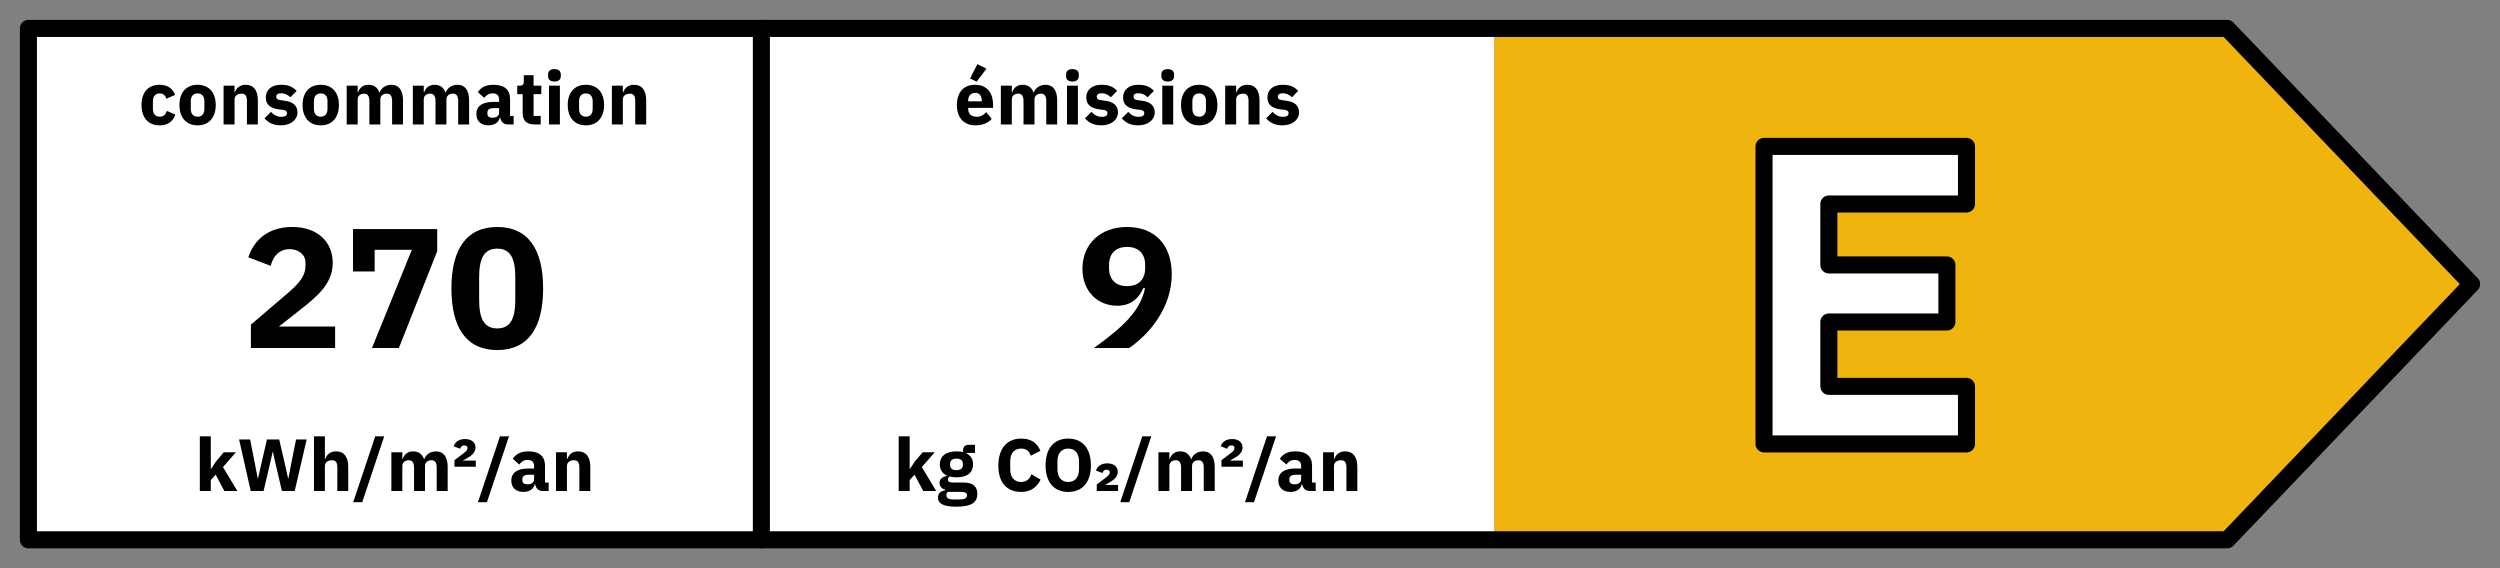 
            <svg xmlns="http://www.w3.org/2000/svg" 
                 viewBox="0 0 440 100" 
                 width="440" height="100"
                 stroke-linecap="round"
                 stroke-linejoin="round"
                 preserveAspectRatio="xMidYMid meet"
             >
                
            <rect x="0" y="0" width="440" height="100" fill="#808080" stroke="none"/>
                
            <rect x="5" y="5" width="258" height="90" fill="#FFF"/>
            <path fill="#f0b40f" d="m 263 5 h 129 l 43 45 l -43 45 h -129 Z"/>
            <path d="m 5 5 h 387 l 43 45 l -43 45 h -387 Z" stroke="#000" stroke-width="3" fill="transparent" />
            <path d="m 134 5 v 90" stroke="#000" stroke-width="3"/>
            
            <path fill="#000" d="M28.09 22.06C29.43 22.06 30.41 21.47 30.86 20.17L29.37 19.52C29.17 20.07 28.86 20.54 28.09 20.54C27.31 20.54 26.91 19.99 26.91 19.13L26.91 17.86C26.91 17.00 27.31 16.44 28.09 16.44C28.77 16.44 29.15 16.86 29.26 17.38L30.82 16.70C30.42 15.58 29.47 14.92 28.09 14.92C26.04 14.92 24.91 16.30 24.91 18.48C24.91 20.67 26.04 22.06 28.09 22.06ZM34.78 22.06C36.78 22.06 37.97 20.68 37.97 18.48C37.97 16.28 36.78 14.92 34.78 14.92C32.77 14.92 31.58 16.28 31.58 18.48C31.58 20.68 32.77 22.06 34.78 22.06ZM34.78 20.54C34.02 20.54 33.58 20.04 33.58 19.18L33.58 17.79C33.58 16.93 34.02 16.44 34.78 16.44C35.53 16.44 35.97 16.93 35.97 17.79L35.97 19.18C35.97 20.04 35.53 20.54 34.78 20.54ZM41.28 21.90L41.28 17.48C41.28 16.80 41.89 16.48 42.51 16.48C43.21 16.48 43.46 16.91 43.46 17.78L43.46 21.90L45.38 21.90L45.38 17.62C45.38 15.91 44.64 14.92 43.25 14.92C42.17 14.92 41.60 15.52 41.35 16.23L41.28 16.23L41.28 15.08L39.35 15.08L39.35 21.90ZM49.43 22.06C51.18 22.06 52.35 21.09 52.35 19.78C52.35 18.60 51.59 17.92 50.10 17.73L49.34 17.62C48.78 17.55 48.62 17.35 48.62 16.99C48.62 16.65 48.88 16.41 49.53 16.41C50.10 16.41 50.68 16.69 51.10 17.12L52.21 15.99C51.52 15.31 50.86 14.92 49.43 14.92C47.80 14.92 46.78 15.83 46.78 17.14C46.78 18.38 47.53 19.05 49.08 19.25L49.82 19.34C50.30 19.40 50.51 19.57 50.51 19.91C50.51 20.31 50.25 20.56 49.49 20.56C48.75 20.56 48.17 20.22 47.69 19.69L46.55 20.83C47.26 21.61 48.11 22.06 49.43 22.06ZM56.45 22.06C58.45 22.06 59.65 20.68 59.65 18.48C59.65 16.28 58.45 14.92 56.45 14.92C54.45 14.92 53.25 16.28 53.25 18.48C53.25 20.68 54.45 22.06 56.45 22.06ZM56.45 20.54C55.69 20.54 55.25 20.04 55.25 19.18L55.25 17.79C55.25 16.93 55.69 16.44 56.45 16.44C57.20 16.44 57.64 16.93 57.64 17.79L57.64 19.18C57.64 20.04 57.20 20.54 56.45 20.54ZM62.95 21.90L62.95 17.48C62.95 16.80 63.52 16.48 64.08 16.48C64.70 16.48 65.01 16.90 65.01 17.78L65.01 21.90L66.94 21.90L66.94 17.48C66.94 16.80 67.50 16.48 68.07 16.48C68.71 16.48 69.01 16.90 69.01 17.78L69.01 21.90L70.93 21.90L70.93 17.62C70.93 15.91 70.20 14.92 68.89 14.92C67.85 14.92 67.06 15.53 66.81 16.30L66.77 16.30C66.47 15.40 65.79 14.92 64.86 14.92C63.84 14.92 63.27 15.50 63.03 16.23L62.95 16.23L62.95 15.08L61.02 15.08L61.02 21.90ZM74.58 21.90L74.58 17.48C74.58 16.80 75.15 16.48 75.71 16.48C76.34 16.48 76.65 16.90 76.65 17.78L76.65 21.90L78.57 21.90L78.57 17.48C78.57 16.80 79.13 16.48 79.70 16.48C80.34 16.48 80.64 16.90 80.64 17.78L80.64 21.90L82.56 21.90L82.56 17.62C82.56 15.91 81.84 14.92 80.52 14.92C79.48 14.92 78.69 15.53 78.44 16.30L78.40 16.30C78.11 15.40 77.43 14.92 76.49 14.92C75.48 14.92 74.91 15.50 74.66 16.23L74.58 16.23L74.58 15.08L72.66 15.08L72.66 21.90ZM90.40 21.90L90.40 20.41L89.77 20.41L89.77 17.42C89.77 15.80 88.78 14.92 86.85 14.92C85.42 14.92 84.64 15.41 84.10 16.22L85.24 17.23C85.54 16.82 85.94 16.43 86.71 16.43C87.52 16.43 87.84 16.84 87.84 17.51L87.84 17.94L86.76 17.94C84.96 17.94 83.84 18.62 83.84 20.07C83.84 21.25 84.59 22.06 85.96 22.06C87.00 22.06 87.75 21.59 87.96 20.70L88.04 20.70C88.15 21.43 88.65 21.90 89.34 21.90ZM86.67 20.72C86.10 20.72 85.78 20.48 85.78 19.99L85.78 19.79C85.78 19.30 86.17 19.03 86.91 19.03L87.84 19.03L87.84 19.83C87.84 20.46 87.31 20.72 86.67 20.72ZM95.16 21.90L95.16 20.41L93.91 20.41L93.91 16.57L95.27 16.57L95.27 15.08L93.91 15.08L93.91 13.23L92.19 13.23L92.19 14.35C92.19 14.82 92.03 15.08 91.51 15.08L91.03 15.08L91.03 16.57L91.99 16.57L91.99 19.91C91.99 21.21 92.69 21.90 94.02 21.90ZM97.58 14.35C98.36 14.35 98.70 13.94 98.70 13.40L98.70 13.11C98.70 12.57 98.36 12.16 97.58 12.16C96.80 12.16 96.46 12.57 96.46 13.11L96.46 13.40C96.46 13.94 96.80 14.35 97.58 14.35ZM96.62 21.90L98.54 21.90L98.54 15.08L96.62 15.08ZM103.12 22.06C105.12 22.06 106.32 20.68 106.32 18.48C106.32 16.28 105.12 14.92 103.12 14.92C101.12 14.92 99.92 16.28 99.92 18.48C99.92 20.68 101.12 22.06 103.12 22.06ZM103.12 20.54C102.36 20.54 101.92 20.04 101.92 19.18L101.92 17.79C101.92 16.93 102.36 16.44 103.12 16.44C103.87 16.44 104.31 16.93 104.31 17.79L104.31 19.18C104.31 20.04 103.87 20.54 103.12 20.54ZM109.62 21.90L109.62 17.48C109.62 16.80 110.23 16.48 110.85 16.48C111.56 16.48 111.80 16.91 111.80 17.78L111.80 21.90L113.73 21.90L113.73 17.62C113.73 15.91 112.99 14.92 111.59 14.92C110.52 14.92 109.94 15.52 109.70 16.23L109.62 16.23L109.62 15.08L107.69 15.08L107.69 21.90Z"/>
            <path fill="#000" d="M58.98 57.47L49.09 57.47L52.98 54.41C55.98 52.04 58.56 49.85 58.56 46.25C58.56 42.62 55.95 39.95 51.42 39.95C47.07 39.95 44.64 42.38 43.71 45.29L47.64 46.79C48.06 45.20 49.02 43.85 51.00 43.85C52.35 43.85 53.77 44.66 53.77 46.25L53.77 46.67C53.77 48.44 52.95 49.61 50.61 51.62L44.16 57.14L44.16 61.25L58.98 61.25ZM70.20 61.25L76.95 44.21L76.95 40.31L62.13 40.31L62.13 47.78L65.94 47.78L65.94 43.97L72.48 43.97L65.47 61.25ZM87.52 61.61C93.00 61.61 95.59 57.62 95.59 50.78C95.59 43.94 93.00 39.95 87.52 39.95C82.03 39.95 79.45 43.94 79.45 50.78C79.45 57.62 82.03 61.61 87.52 61.61ZM87.52 57.80C85.11 57.80 84.33 55.94 84.33 52.76L84.33 48.80C84.33 45.62 85.11 43.76 87.52 43.76C89.92 43.76 90.69 45.62 90.69 48.80L90.69 52.76C90.69 55.94 89.92 57.80 87.52 57.80Z"/>
            <path fill="#000" d="M35.17 86.42L37.10 86.42L37.10 84.50L37.96 83.54L39.49 86.42L41.78 86.42L39.24 82.21L41.52 79.60L39.39 79.60L38.02 81.22L37.18 82.49L37.10 82.49L37.10 76.80L35.17 76.80ZM46.39 86.42L47.54 81.51L47.99 79.52L48.03 79.52L48.47 81.51L49.62 86.42L51.87 86.42L53.97 77.35L52.10 77.35L51.23 81.71L50.75 84.23L50.71 84.23L50.15 81.71L49.14 77.35L46.98 77.35L45.98 81.71L45.40 84.23L45.37 84.23L44.88 81.71L44.03 77.35L42.08 77.35L44.13 86.42ZM55.26 86.42L57.18 86.42L57.18 82.00C57.18 81.33 57.79 81.00 58.42 81.00C59.12 81.00 59.37 81.43 59.37 82.30L59.37 86.42L61.29 86.42L61.29 82.15C61.29 80.43 60.55 79.44 59.16 79.44C58.08 79.44 57.51 80.04 57.26 80.76L57.18 80.76L57.18 76.80L55.26 76.80ZM63.75 88.39L67.62 76.80L66.04 76.80L62.16 88.39ZM70.81 86.42L70.81 82.00C70.81 81.33 71.38 81.00 71.94 81.00C72.56 81.00 72.87 81.42 72.87 82.30L72.87 86.42L74.80 86.42L74.80 82.00C74.80 81.33 75.36 81.00 75.93 81.00C76.57 81.00 76.86 81.42 76.86 82.30L76.86 86.42L78.79 86.42L78.79 82.15C78.79 80.43 78.06 79.44 76.75 79.44C75.71 79.44 74.91 80.05 74.67 80.82L74.63 80.82C74.33 79.92 73.65 79.44 72.72 79.44C71.70 79.44 71.13 80.03 70.88 80.76L70.81 80.76L70.81 79.60L68.88 79.60L68.88 86.42ZM83.74 81.07L81.44 81.07L82.21 80.64C82.97 80.21 83.69 79.64 83.69 78.75C83.69 77.90 83.01 77.27 81.84 77.27C80.75 77.27 80.09 77.82 79.84 78.55L81.00 78.98C81.09 78.66 81.28 78.39 81.71 78.39C81.96 78.39 82.27 78.48 82.27 78.83L82.27 78.85C82.27 79.24 82.05 79.43 81.40 79.92L79.98 81.00L79.98 82.15L83.74 82.15ZM85.70 88.39L89.58 76.80L87.99 76.80L84.12 88.39ZM96.56 86.42L96.56 84.93L95.92 84.93L95.92 81.94C95.92 80.33 94.93 79.44 93.01 79.44C91.58 79.44 90.80 79.94 90.25 80.74L91.40 81.76C91.70 81.34 92.10 80.95 92.87 80.95C93.67 80.95 94.00 81.37 94.00 82.03L94.00 82.46L92.92 82.46C91.11 82.46 89.99 83.15 89.99 84.59C89.99 85.77 90.75 86.58 92.11 86.58C93.15 86.58 93.91 86.11 94.12 85.23L94.19 85.23C94.31 85.96 94.80 86.42 95.49 86.42ZM92.83 85.24C92.26 85.24 91.93 85.01 91.93 84.51L91.93 84.32C91.93 83.83 92.32 83.55 93.06 83.55L94.00 83.55L94.00 84.36C94.00 84.98 93.47 85.24 92.83 85.24ZM99.78 86.42L99.78 82.00C99.78 81.33 100.39 81.00 101.02 81.00C101.72 81.00 101.97 81.43 101.97 82.30L101.97 86.42L103.89 86.42L103.89 82.15C103.89 80.43 103.15 79.44 101.76 79.44C100.68 79.44 100.11 80.04 99.86 80.76L99.78 80.76L99.78 79.60L97.86 79.60L97.86 86.42Z"/>
            
            <path fill="#000" d="M173.62 12.09L172.02 11.29L170.73 13.81L171.88 14.37ZM171.68 22.06C172.93 22.06 173.93 21.63 174.54 20.93L173.58 19.73C173.15 20.17 172.71 20.55 171.90 20.55C170.88 20.55 170.39 19.98 170.39 19.08L170.39 18.98L174.78 18.98L174.78 18.40C174.78 16.56 173.87 14.92 171.60 14.92C169.55 14.92 168.41 16.32 168.41 18.48C168.41 20.67 169.59 22.06 171.68 22.06ZM171.64 16.34C172.41 16.34 172.79 16.90 172.79 17.73L172.79 17.84L170.39 17.84L170.39 17.74C170.39 16.90 170.88 16.34 171.64 16.34ZM178.08 21.90L178.08 17.48C178.08 16.80 178.65 16.48 179.21 16.48C179.83 16.48 180.14 16.90 180.14 17.78L180.14 21.90L182.07 21.90L182.07 17.48C182.07 16.80 182.63 16.48 183.20 16.48C183.84 16.48 184.14 16.90 184.14 17.78L184.14 21.90L186.06 21.90L186.06 17.62C186.06 15.91 185.33 14.92 184.02 14.92C182.98 14.92 182.19 15.53 181.94 16.30L181.90 16.30C181.60 15.40 180.92 14.92 179.99 14.92C178.97 14.92 178.40 15.50 178.16 16.23L178.08 16.23L178.08 15.08L176.15 15.08L176.15 21.90ZM188.75 14.35C189.53 14.35 189.87 13.94 189.87 13.40L189.87 13.11C189.87 12.57 189.53 12.16 188.75 12.16C187.97 12.16 187.63 12.57 187.63 13.11L187.63 13.40C187.63 13.94 187.97 14.35 188.75 14.35ZM187.79 21.90L189.71 21.90L189.71 15.08L187.79 15.08ZM193.83 22.06C195.59 22.06 196.76 21.09 196.76 19.78C196.76 18.60 195.99 17.92 194.51 17.73L193.74 17.62C193.18 17.55 193.03 17.35 193.03 16.99C193.03 16.65 193.29 16.41 193.94 16.41C194.51 16.41 195.08 16.69 195.51 17.12L196.62 15.99C195.93 15.31 195.26 14.92 193.83 14.92C192.21 14.92 191.18 15.83 191.18 17.14C191.18 18.38 191.94 19.05 193.48 19.25L194.22 19.34C194.70 19.40 194.91 19.57 194.91 19.91C194.91 20.31 194.65 20.56 193.90 20.56C193.16 20.56 192.57 20.22 192.09 19.69L190.96 20.83C191.66 21.61 192.52 22.06 193.83 22.06ZM200.31 22.06C202.06 22.06 203.23 21.09 203.23 19.78C203.23 18.60 202.47 17.92 200.98 17.73L200.22 17.62C199.66 17.55 199.50 17.35 199.50 16.99C199.50 16.65 199.76 16.41 200.41 16.41C200.98 16.41 201.56 16.69 201.98 17.12L203.09 15.99C202.40 15.31 201.74 14.92 200.31 14.92C198.68 14.92 197.66 15.83 197.66 17.14C197.66 18.38 198.41 19.05 199.96 19.25L200.70 19.34C201.18 19.40 201.39 19.57 201.39 19.91C201.39 20.31 201.13 20.56 200.37 20.56C199.63 20.56 199.05 20.22 198.57 19.69L197.43 20.83C198.14 21.61 198.99 22.06 200.31 22.06ZM205.52 14.35C206.30 14.35 206.64 13.94 206.64 13.40L206.64 13.11C206.64 12.57 206.30 12.16 205.52 12.16C204.74 12.16 204.40 12.57 204.40 13.11L204.40 13.40C204.40 13.94 204.74 14.35 205.52 14.35ZM204.56 21.90L206.48 21.90L206.48 15.08L204.56 15.08ZM211.06 22.06C213.06 22.06 214.26 20.68 214.26 18.48C214.26 16.28 213.06 14.92 211.06 14.92C209.06 14.92 207.86 16.28 207.86 18.48C207.86 20.68 209.06 22.06 211.06 22.06ZM211.06 20.54C210.30 20.54 209.86 20.04 209.86 19.18L209.86 17.79C209.86 16.93 210.30 16.44 211.06 16.44C211.81 16.44 212.25 16.93 212.25 17.79L212.25 19.18C212.25 20.04 211.81 20.54 211.06 20.54ZM217.56 21.90L217.56 17.48C217.56 16.80 218.17 16.48 218.79 16.48C219.50 16.48 219.74 16.91 219.74 17.78L219.74 21.90L221.67 21.90L221.67 17.62C221.67 15.91 220.93 14.92 219.53 14.92C218.46 14.92 217.88 15.52 217.64 16.23L217.56 16.23L217.56 15.08L215.63 15.08L215.63 21.90ZM225.71 22.06C227.46 22.06 228.63 21.09 228.63 19.78C228.63 18.60 227.87 17.92 226.39 17.73L225.62 17.62C225.06 17.55 224.90 17.35 224.90 16.99C224.90 16.65 225.16 16.41 225.81 16.41C226.39 16.41 226.96 16.69 227.39 17.12L228.49 15.99C227.80 15.31 227.14 14.92 225.71 14.92C224.08 14.92 223.06 15.83 223.06 17.14C223.06 18.38 223.81 19.05 225.36 19.25L226.10 19.34C226.58 19.40 226.79 19.57 226.79 19.91C226.79 20.31 226.53 20.56 225.77 20.56C225.03 20.56 224.45 20.22 223.97 19.69L222.84 20.83C223.54 21.61 224.40 22.06 225.71 22.06Z"/>
            <path fill="#000" d="M206.23 48.26C206.23 43.22 203.35 39.95 198.37 39.95C193.60 39.95 190.51 43.01 190.51 47.30C190.51 51.26 193.18 53.81 196.63 53.81C199.30 53.81 200.53 52.25 201.25 50.66L201.52 50.75C200.68 54.74 197.62 57.59 192.52 61.25L198.73 61.25C202.30 58.82 206.23 54.14 206.23 48.26ZM198.37 50.36C196.39 50.36 195.19 49.22 195.19 47.18L195.19 46.64C195.19 44.60 196.39 43.46 198.37 43.46C200.35 43.46 201.55 44.60 201.55 46.64L201.55 47.18C201.55 49.22 200.35 50.36 198.37 50.36Z"/>
            <path fill="#000" d="M158.17 86.42L160.10 86.42L160.10 84.50L160.96 83.54L162.49 86.42L164.78 86.42L162.24 82.21L164.52 79.60L162.39 79.60L161.02 81.22L160.18 82.49L160.10 82.49L160.10 76.80L158.17 76.80ZM172.01 86.92C172.01 85.66 171.29 84.93 169.63 84.93L167.65 84.93C167.07 84.93 166.83 84.73 166.83 84.41C166.83 84.18 166.95 83.98 167.13 83.86C167.48 83.95 167.88 84.01 168.34 84.01C170.32 84.01 171.26 83.11 171.26 81.74C171.26 80.87 170.89 80.17 170.09 79.80L170.09 79.72L171.60 79.72L171.60 78.29L170.52 78.29C169.87 78.29 169.50 78.60 169.50 79.31L169.50 79.57C169.16 79.48 168.77 79.44 168.34 79.44C166.38 79.44 165.41 80.37 165.41 81.74C165.41 82.63 165.82 83.32 166.64 83.69L166.64 83.75C166 83.88 165.36 84.24 165.36 84.96C165.36 85.54 165.70 86.03 166.35 86.15L166.35 86.30C165.56 86.40 165.08 86.84 165.08 87.59C165.08 88.58 165.95 89.18 168.31 89.18C171.10 89.18 172.01 88.36 172.01 86.92ZM170.20 87.18C170.20 87.67 169.81 87.91 168.77 87.91L167.99 87.91C166.95 87.91 166.56 87.67 166.56 87.18C166.56 86.97 166.64 86.74 166.81 86.57L169.15 86.57C169.91 86.57 170.20 86.79 170.20 87.18ZM168.34 82.75C167.59 82.75 167.21 82.41 167.21 81.81L167.21 81.65C167.21 81.06 167.59 80.72 168.34 80.72C169.09 80.72 169.47 81.06 169.47 81.65L169.47 81.81C169.47 82.41 169.09 82.75 168.34 82.75ZM179.73 86.58C181.39 86.58 182.47 85.79 183.15 84.41L181.53 83.47C181.26 84.22 180.70 84.83 179.73 84.83C178.57 84.83 177.80 84.05 177.80 82.62L177.80 81.16C177.80 79.73 178.57 78.95 179.73 78.95C180.70 78.95 181.18 79.46 181.42 80.21L183.12 79.33C182.46 77.87 181.39 77.19 179.73 77.19C177.28 77.19 175.71 78.88 175.71 81.95C175.71 85.02 177.28 86.58 179.73 86.58ZM188.01 86.58C190.41 86.58 192 84.97 192 81.89C192 78.81 190.41 77.19 188.01 77.19C185.60 77.19 184.02 78.81 184.02 81.89C184.02 84.97 185.60 86.58 188.01 86.58ZM188.01 84.83C186.83 84.83 186.11 84.01 186.11 82.56L186.11 81.21C186.11 79.77 186.83 78.95 188.01 78.95C189.19 78.95 189.91 79.77 189.91 81.21L189.91 82.56C189.91 84.01 189.19 84.83 188.01 84.83ZM196.78 85.35L194.48 85.35L195.25 84.92C196.02 84.49 196.73 83.92 196.73 83.03C196.73 82.17 196.06 81.55 194.89 81.55C193.79 81.55 193.13 82.10 192.88 82.82L194.04 83.25C194.13 82.94 194.33 82.67 194.76 82.67C195.00 82.67 195.32 82.76 195.32 83.11L195.32 83.12C195.32 83.51 195.09 83.71 194.44 84.20L193.03 85.28L193.03 86.42L196.78 86.42ZM198.75 88.39L202.62 76.80L201.04 76.80L197.16 88.39ZM205.81 86.42L205.81 82.00C205.81 81.33 206.38 81.00 206.94 81.00C207.56 81.00 207.87 81.42 207.87 82.30L207.87 86.42L209.80 86.42L209.80 82.00C209.80 81.33 210.36 81.00 210.93 81.00C211.57 81.00 211.86 81.42 211.86 82.30L211.86 86.42L213.79 86.42L213.79 82.15C213.79 80.43 213.06 79.44 211.75 79.44C210.71 79.44 209.91 80.05 209.67 80.82L209.63 80.82C209.33 79.92 208.65 79.44 207.72 79.44C206.70 79.44 206.13 80.03 205.88 80.76L205.81 80.76L205.81 79.60L203.88 79.60L203.88 86.42ZM218.74 81.07L216.44 81.07L217.21 80.64C217.97 80.21 218.69 79.64 218.69 78.75C218.69 77.90 218.01 77.27 216.84 77.27C215.75 77.27 215.09 77.82 214.84 78.55L216.00 78.98C216.09 78.66 216.28 78.39 216.71 78.39C216.96 78.39 217.27 78.48 217.27 78.83L217.27 78.85C217.27 79.24 217.05 79.43 216.40 79.92L214.98 81.00L214.98 82.15L218.74 82.15ZM220.70 88.39L224.58 76.80L222.99 76.80L219.12 88.39ZM231.56 86.42L231.56 84.93L230.92 84.93L230.92 81.94C230.92 80.33 229.93 79.44 228.01 79.44C226.58 79.44 225.80 79.94 225.25 80.74L226.40 81.76C226.70 81.34 227.10 80.95 227.87 80.95C228.67 80.95 229.00 81.37 229.00 82.03L229.00 82.46L227.92 82.46C226.11 82.46 224.99 83.15 224.99 84.59C224.99 85.77 225.75 86.58 227.11 86.58C228.15 86.58 228.91 86.11 229.12 85.23L229.19 85.23C229.31 85.96 229.80 86.42 230.49 86.42ZM227.83 85.24C227.26 85.24 226.93 85.01 226.93 84.51L226.93 84.32C226.93 83.83 227.32 83.55 228.06 83.55L229.00 83.55L229.00 84.36C229.00 84.98 228.47 85.24 227.83 85.24ZM234.78 86.42L234.78 82.00C234.78 81.33 235.39 81.00 236.02 81.00C236.72 81.00 236.97 81.43 236.97 82.30L236.97 86.42L238.89 86.42L238.89 82.15C238.89 80.43 238.15 79.44 236.76 79.44C235.68 79.44 235.11 80.04 234.86 80.76L234.78 80.76L234.78 79.60L232.86 79.60L232.86 86.42Z"/>

            <path fill="#FFF" stroke="#000" stroke-width="3" d="M346.10 78.13L346.10 68L321.88 68L321.88 56.67L342.65 56.67L342.65 46.63L321.88 46.63L321.88 35.90L346.10 35.90L346.10 25.77L310.47 25.77L310.47 78.13Z"/>
        
            </svg>
        